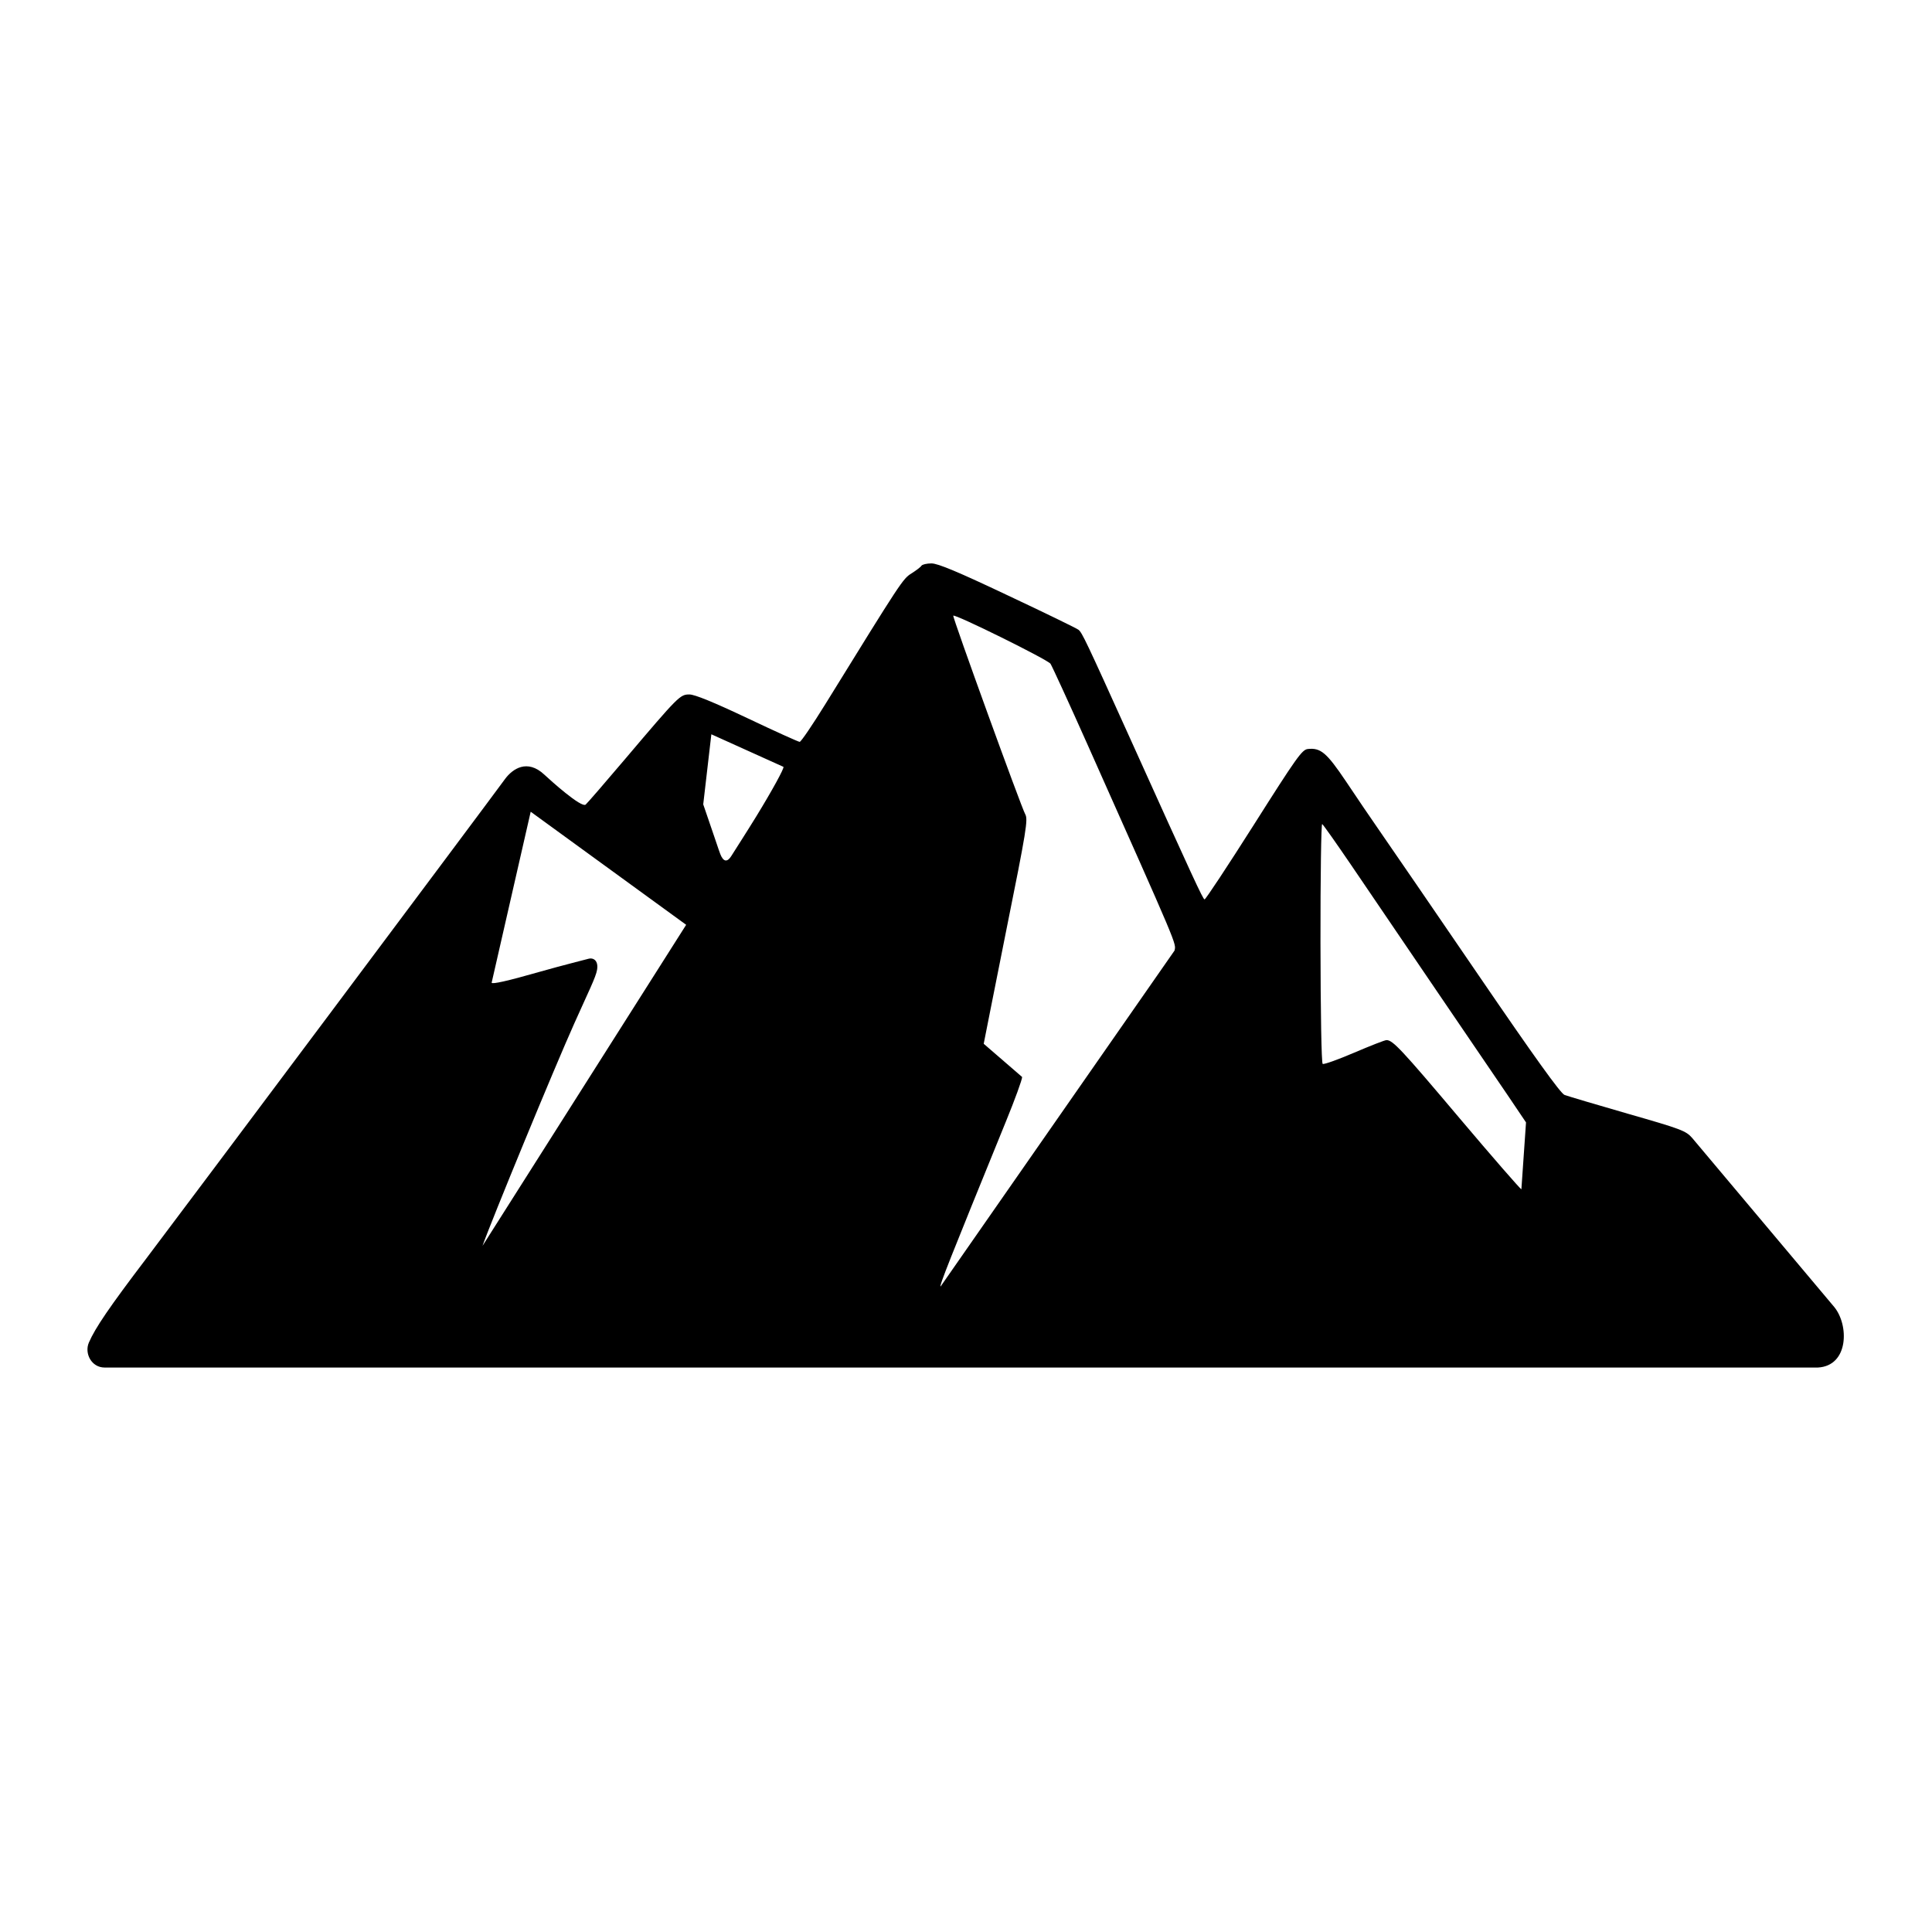 <?xml version="1.0" encoding="UTF-8"?>
<!-- Uploaded to: ICON Repo, www.iconrepo.com, Generator: ICON Repo Mixer Tools -->
<svg fill="#000000" width="800px" height="800px" version="1.1" viewBox="144 144 512 512" xmlns="http://www.w3.org/2000/svg">
 <path d="m494.39 362.38c0.293 0.18 3.672 4.988 7.551 10.676 18.277 26.91 29.91 44.023 41.633 61.223l4.836 7.172-1.227 17.727c-0.23 0-7.609-8.457-16.352-18.805-15.457-18.316-17.727-20.734-19.391-20.734-0.465 0-4.316 1.516-8.57 3.332-4.293 1.836-8.023 3.176-8.348 2.973-0.32-0.172-0.555-13.473-0.582-32.105-0.02-17.461 0.188-31.629 0.449-31.457zm-209.75-3.262 41.199 29.965-53.969 85.082c2.246-6.41 19.012-47.117 24.316-58.93 3.762-8.426 5.715-12.242 6.039-14.223 0.402-2.301-0.844-3.32-2.305-2.918-0.465 0.152-6.441 1.605-13.207 3.531-8.258 2.367-12.336 3.269-12.422 2.801zm47.875-20.523 19.102 8.625c0.293 0.262-2.918 6.152-7.172 13.094-2.711 4.406-5.219 8.277-6.672 10.586-1.051 1.664-2.078 1.516-2.887-0.555-0.555-1.461-1.254-3.699-2.078-6.039l-2.445-7.144zm64.109-31.434c0.469-0.5 25.051 11.66 25.773 12.742 0.441 0.699 4.902 10.406 9.891 21.602 24.199 54.293 23.406 52.426 22.973 54.41l-61.988 89.008c-0.441 0 2.305-6.879 17.312-43.73 2.367-5.777 4.293-11.078 4.293-11.777l-10.184-8.805c0-0.117 2.688-13.496 5.918-29.766 5.457-27.055 5.859-29.688 5.078-31.078-0.988-1.703-19.328-52.285-19.066-52.605zm-5.769-13.852c-1.227 0-2.418 0.27-2.66 0.609-0.203 0.352-1.395 1.254-2.648 2.043-2.305 1.457-2.625 1.953-22.801 34.613-3.41 5.508-6.473 10.027-6.824 10.027-0.32 0-6.59-2.828-13.879-6.293-8.949-4.231-13.934-6.269-15.34-6.269-2.481 0-2.859 0.379-17.023 17.086-5.309 6.269-10.031 11.715-10.473 12.098-1.164 0.934-9.297-6.387-10.953-7.934-4.551-4.254-8.426-1.516-10.383 1.113-5.098 6.988-85.449 114.38-95.219 127.27-9.652 12.711-13.414 18.223-15.098 22.121-1.227 2.828 0.645 6.621 4.191 6.621h453.99c8.246-0.43 8.309-11.309 4.316-16.094l-37.613-44.754c-1.664-1.898-2.918-2.367-17.062-6.422-8.398-2.418-15.941-4.664-16.766-4.977-1.047-0.41-7.988-10.059-22.746-31.668-11.66-17.086-23.293-34.02-25.801-37.641-2.504-3.609-6.762-9.852-9.41-13.844-5.106-7.586-6.68-8.895-10.094-8.516-1.516 0.18-3 2.277-14.285 20.09-6.941 10.934-12.801 19.82-13.059 19.766-0.465-0.141-2.769-5.102-19.855-42.945-11.605-25.684-12.602-27.762-13.551-28.512-0.469-0.379-8.93-4.496-18.781-9.129-13.176-6.242-18.48-8.457-20.172-8.457z"/>
</svg>